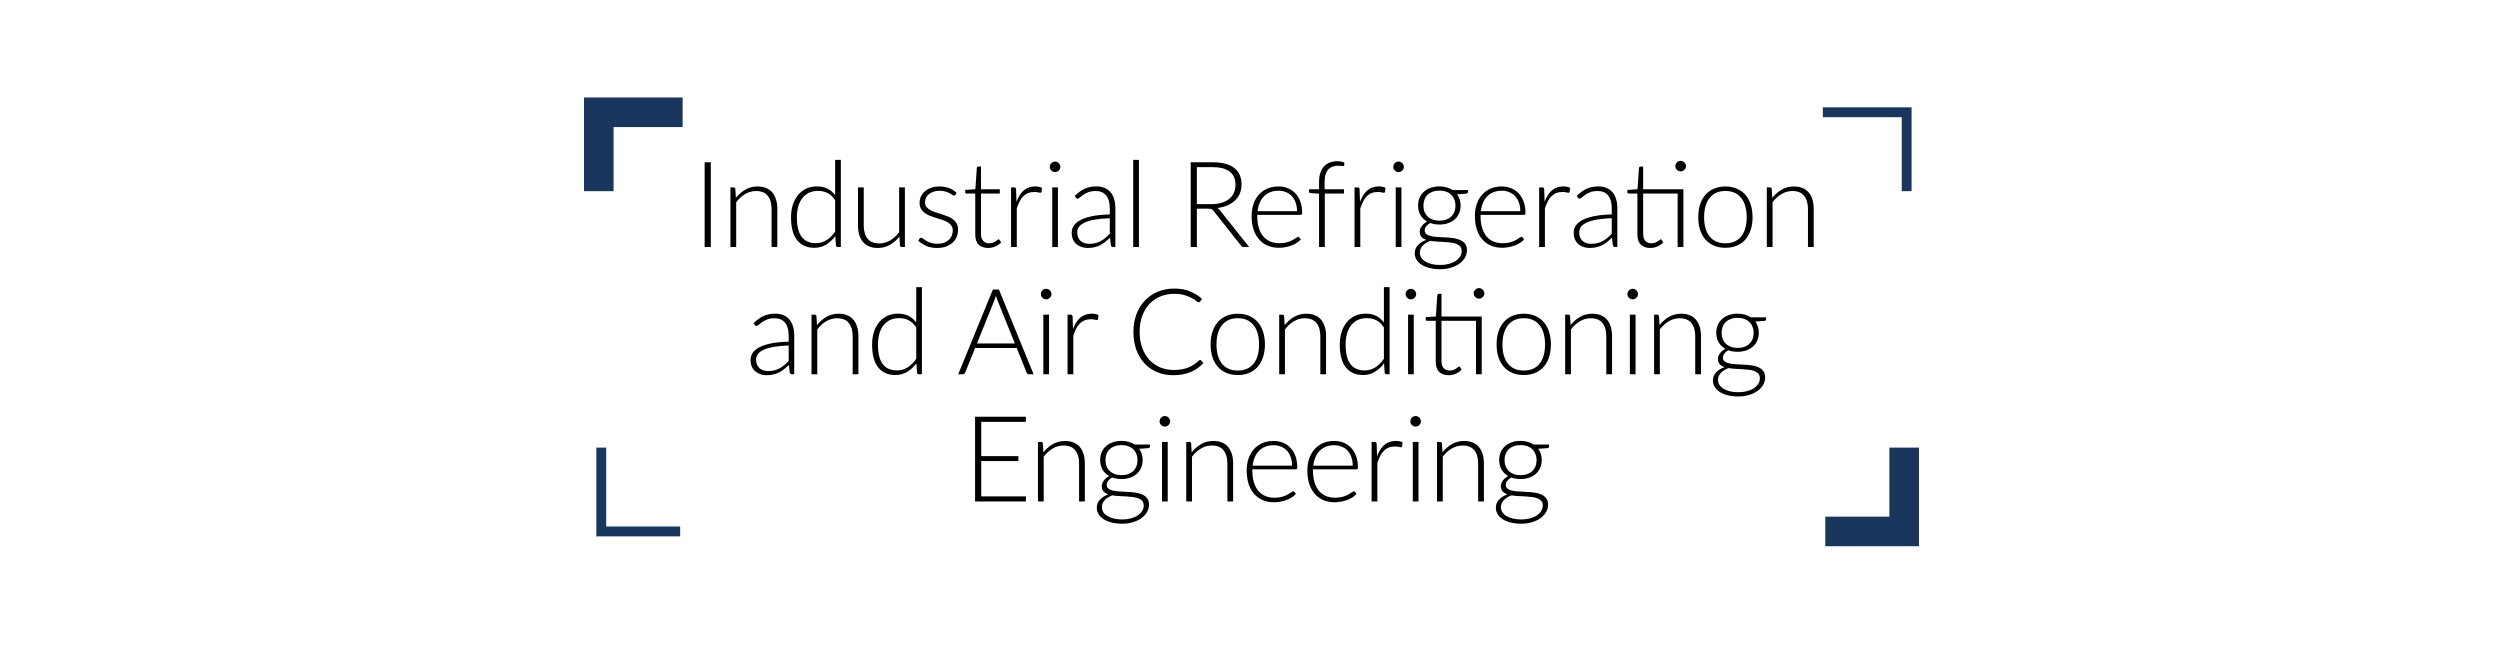 <svg width="334" height="87" viewBox="0 0 334 87" fill="none" xmlns="http://www.w3.org/2000/svg">
<rect width="334" height="87" fill="white"/>
<path d="M94.964 33H94.14V21.68H94.964V33ZM98.315 26.432C98.683 25.973 99.107 25.605 99.587 25.328C100.072 25.051 100.611 24.912 101.203 24.912C101.64 24.912 102.024 24.981 102.355 25.12C102.691 25.259 102.968 25.459 103.187 25.72C103.406 25.981 103.571 26.296 103.683 26.664C103.795 27.032 103.851 27.448 103.851 27.912V33H103.083V27.912C103.083 27.165 102.912 26.581 102.571 26.16C102.23 25.733 101.71 25.52 101.011 25.52C100.494 25.52 100.008 25.653 99.555 25.92C99.107 26.181 98.707 26.547 98.355 27.016V33H97.587V25.04H98.011C98.144 25.04 98.222 25.107 98.243 25.24L98.315 26.432ZM111.576 26.752C111.272 26.293 110.933 25.971 110.56 25.784C110.192 25.597 109.771 25.504 109.296 25.504C108.827 25.504 108.416 25.589 108.064 25.76C107.712 25.931 107.416 26.173 107.176 26.488C106.941 26.797 106.763 27.171 106.64 27.608C106.523 28.04 106.464 28.517 106.464 29.04C106.464 30.224 106.68 31.096 107.112 31.656C107.549 32.211 108.179 32.488 109 32.488C109.523 32.488 110 32.352 110.432 32.08C110.864 31.808 111.245 31.427 111.576 30.936V26.752ZM112.336 21.36V33H111.92C111.781 33 111.701 32.931 111.68 32.792L111.6 31.536C111.248 32.016 110.837 32.397 110.368 32.68C109.899 32.963 109.371 33.104 108.784 33.104C107.803 33.104 107.04 32.765 106.496 32.088C105.952 31.411 105.68 30.395 105.68 29.04C105.68 28.459 105.755 27.917 105.904 27.416C106.059 26.909 106.283 26.472 106.576 26.104C106.869 25.731 107.229 25.437 107.656 25.224C108.088 25.011 108.584 24.904 109.144 24.904C109.683 24.904 110.149 25.003 110.544 25.2C110.939 25.397 111.283 25.691 111.576 26.08V21.36H112.336ZM120.892 25.04V33H120.468C120.335 33 120.258 32.931 120.236 32.792L120.164 31.608C119.796 32.067 119.37 32.435 118.884 32.712C118.404 32.989 117.868 33.128 117.276 33.128C116.834 33.128 116.447 33.059 116.116 32.92C115.786 32.781 115.511 32.581 115.292 32.32C115.074 32.059 114.908 31.744 114.796 31.376C114.684 31.008 114.628 30.592 114.628 30.128V25.04H115.396V30.128C115.396 30.875 115.567 31.461 115.908 31.888C116.25 32.309 116.77 32.52 117.468 32.52C117.986 32.52 118.468 32.389 118.916 32.128C119.37 31.861 119.772 31.493 120.124 31.024V25.04H120.892ZM127.649 26.024C127.607 26.099 127.545 26.136 127.465 26.136C127.407 26.136 127.332 26.104 127.241 26.04C127.151 25.971 127.028 25.896 126.873 25.816C126.724 25.731 126.537 25.656 126.313 25.592C126.089 25.523 125.817 25.488 125.497 25.488C125.209 25.488 124.945 25.531 124.705 25.616C124.471 25.696 124.268 25.805 124.097 25.944C123.932 26.083 123.804 26.245 123.713 26.432C123.623 26.613 123.577 26.805 123.577 27.008C123.577 27.259 123.641 27.467 123.769 27.632C123.897 27.797 124.063 27.939 124.265 28.056C124.473 28.173 124.711 28.275 124.977 28.36C125.244 28.445 125.513 28.531 125.785 28.616C126.063 28.701 126.335 28.797 126.601 28.904C126.868 29.005 127.103 29.133 127.305 29.288C127.513 29.443 127.681 29.632 127.809 29.856C127.937 30.08 128.001 30.352 128.001 30.672C128.001 31.019 127.94 31.341 127.817 31.64C127.695 31.939 127.513 32.197 127.273 32.416C127.039 32.635 126.748 32.808 126.401 32.936C126.055 33.064 125.657 33.128 125.209 33.128C124.649 33.128 124.167 33.04 123.761 32.864C123.356 32.683 122.993 32.448 122.673 32.16L122.849 31.888C122.876 31.845 122.905 31.813 122.937 31.792C122.975 31.771 123.023 31.76 123.081 31.76C123.151 31.76 123.233 31.803 123.329 31.888C123.431 31.973 123.564 32.067 123.729 32.168C123.895 32.264 124.097 32.355 124.337 32.44C124.583 32.525 124.884 32.568 125.241 32.568C125.577 32.568 125.873 32.523 126.129 32.432C126.385 32.336 126.599 32.208 126.769 32.048C126.94 31.888 127.068 31.701 127.153 31.488C127.244 31.269 127.289 31.04 127.289 30.8C127.289 30.533 127.225 30.312 127.097 30.136C126.969 29.96 126.801 29.811 126.593 29.688C126.385 29.565 126.148 29.461 125.881 29.376C125.62 29.291 125.351 29.205 125.073 29.12C124.796 29.035 124.524 28.941 124.257 28.84C123.996 28.739 123.761 28.611 123.553 28.456C123.345 28.301 123.177 28.115 123.049 27.896C122.921 27.672 122.857 27.395 122.857 27.064C122.857 26.781 122.919 26.509 123.041 26.248C123.164 25.987 123.337 25.757 123.561 25.56C123.791 25.363 124.068 25.205 124.393 25.088C124.719 24.971 125.084 24.912 125.489 24.912C125.975 24.912 126.404 24.981 126.777 25.12C127.156 25.259 127.5 25.472 127.809 25.76L127.649 26.024ZM132.006 33.128C131.467 33.128 131.046 32.979 130.742 32.68C130.443 32.381 130.294 31.92 130.294 31.296V25.856H129.15C129.091 25.856 129.043 25.84 129.006 25.808C128.969 25.776 128.95 25.731 128.95 25.672V25.376L130.31 25.28L130.502 22.432C130.513 22.384 130.534 22.341 130.566 22.304C130.598 22.267 130.643 22.248 130.702 22.248H131.062V25.288H133.574V25.856H131.062V31.256C131.062 31.475 131.089 31.664 131.142 31.824C131.201 31.979 131.278 32.107 131.374 32.208C131.475 32.309 131.593 32.384 131.726 32.432C131.859 32.48 132.003 32.504 132.158 32.504C132.35 32.504 132.515 32.477 132.654 32.424C132.793 32.365 132.913 32.304 133.014 32.24C133.115 32.171 133.198 32.109 133.262 32.056C133.326 31.997 133.377 31.968 133.414 31.968C133.457 31.968 133.499 31.995 133.542 32.048L133.75 32.384C133.547 32.608 133.289 32.789 132.974 32.928C132.665 33.061 132.342 33.128 132.006 33.128ZM135.803 26.96C135.925 26.635 136.064 26.347 136.219 26.096C136.379 25.84 136.56 25.624 136.763 25.448C136.971 25.272 137.2 25.139 137.451 25.048C137.707 24.952 137.989 24.904 138.299 24.904C138.464 24.904 138.627 24.92 138.787 24.952C138.947 24.979 139.088 25.029 139.211 25.104L139.147 25.632C139.12 25.717 139.069 25.76 138.995 25.76C138.931 25.76 138.832 25.741 138.699 25.704C138.571 25.667 138.4 25.648 138.187 25.648C137.877 25.648 137.603 25.696 137.363 25.792C137.128 25.883 136.915 26.021 136.723 26.208C136.536 26.395 136.371 26.627 136.227 26.904C136.088 27.176 135.96 27.491 135.843 27.848V33H135.075V25.04H135.483C135.573 25.04 135.637 25.059 135.675 25.096C135.712 25.133 135.736 25.197 135.747 25.288L135.803 26.96ZM141.339 25.04V33H140.579V25.04H141.339ZM141.667 22.296C141.667 22.392 141.645 22.483 141.603 22.568C141.565 22.648 141.515 22.72 141.451 22.784C141.387 22.848 141.312 22.899 141.227 22.936C141.141 22.973 141.051 22.992 140.955 22.992C140.859 22.992 140.768 22.973 140.683 22.936C140.597 22.899 140.523 22.848 140.459 22.784C140.395 22.72 140.344 22.648 140.307 22.568C140.269 22.483 140.251 22.392 140.251 22.296C140.251 22.2 140.269 22.109 140.307 22.024C140.344 21.933 140.395 21.856 140.459 21.792C140.523 21.728 140.597 21.677 140.683 21.64C140.768 21.603 140.859 21.584 140.955 21.584C141.051 21.584 141.141 21.603 141.227 21.64C141.312 21.677 141.387 21.728 141.451 21.792C141.515 21.856 141.565 21.933 141.603 22.024C141.645 22.109 141.667 22.2 141.667 22.296ZM148.269 29.152C147.512 29.179 146.859 29.24 146.309 29.336C145.765 29.427 145.315 29.552 144.957 29.712C144.605 29.872 144.344 30.064 144.173 30.288C144.003 30.507 143.917 30.757 143.917 31.04C143.917 31.307 143.96 31.539 144.045 31.736C144.136 31.928 144.253 32.088 144.397 32.216C144.547 32.339 144.717 32.429 144.909 32.488C145.101 32.547 145.301 32.576 145.509 32.576C145.819 32.576 146.101 32.544 146.357 32.48C146.619 32.411 146.859 32.317 147.077 32.2C147.301 32.077 147.509 31.933 147.701 31.768C147.893 31.603 148.083 31.424 148.269 31.232V29.152ZM143.589 26.168C144.005 25.752 144.443 25.437 144.901 25.224C145.36 25.011 145.88 24.904 146.461 24.904C146.888 24.904 147.261 24.973 147.581 25.112C147.901 25.245 148.165 25.44 148.373 25.696C148.587 25.947 148.747 26.253 148.853 26.616C148.96 26.973 149.013 27.373 149.013 27.816V33H148.709C148.549 33 148.451 32.925 148.413 32.776L148.301 31.752C148.083 31.965 147.864 32.157 147.645 32.328C147.432 32.499 147.208 32.643 146.973 32.76C146.739 32.877 146.485 32.968 146.213 33.032C145.941 33.096 145.643 33.128 145.317 33.128C145.045 33.128 144.781 33.088 144.525 33.008C144.269 32.928 144.04 32.805 143.837 32.64C143.64 32.475 143.48 32.264 143.357 32.008C143.24 31.747 143.181 31.435 143.181 31.072C143.181 30.736 143.277 30.424 143.469 30.136C143.661 29.848 143.963 29.597 144.373 29.384C144.784 29.171 145.309 29 145.949 28.872C146.595 28.744 147.368 28.669 148.269 28.648V27.816C148.269 27.08 148.109 26.515 147.789 26.12C147.475 25.72 147.005 25.52 146.381 25.52C145.997 25.52 145.669 25.573 145.397 25.68C145.131 25.787 144.904 25.904 144.717 26.032C144.531 26.16 144.379 26.277 144.261 26.384C144.144 26.491 144.045 26.544 143.965 26.544C143.907 26.544 143.859 26.531 143.821 26.504C143.784 26.477 143.752 26.443 143.725 26.4L143.589 26.168ZM152.163 21.36V33H151.395V21.36H152.163ZM161.862 27.272C162.364 27.272 162.812 27.213 163.206 27.096C163.606 26.973 163.942 26.8 164.214 26.576C164.492 26.352 164.702 26.083 164.846 25.768C164.99 25.453 165.062 25.099 165.062 24.704C165.062 23.899 164.798 23.301 164.27 22.912C163.748 22.523 162.982 22.328 161.974 22.328H159.902V27.272H161.862ZM166.886 33H166.182C166.092 33 166.014 32.987 165.95 32.96C165.892 32.928 165.836 32.872 165.782 32.792L162.15 28.2C162.108 28.141 162.062 28.091 162.014 28.048C161.972 28.005 161.921 27.973 161.862 27.952C161.809 27.925 161.742 27.907 161.662 27.896C161.588 27.885 161.494 27.88 161.382 27.88H159.902V33H159.078V21.68H161.974C163.276 21.68 164.249 21.933 164.894 22.44C165.545 22.941 165.87 23.68 165.87 24.656C165.87 25.088 165.796 25.483 165.646 25.84C165.497 26.197 165.281 26.512 164.998 26.784C164.721 27.051 164.382 27.269 163.982 27.44C163.588 27.611 163.142 27.725 162.646 27.784C162.774 27.864 162.889 27.971 162.99 28.104L166.886 33ZM173.281 28.216C173.281 27.789 173.22 27.408 173.097 27.072C172.98 26.731 172.812 26.443 172.593 26.208C172.374 25.973 172.113 25.795 171.809 25.672C171.51 25.544 171.18 25.48 170.817 25.48C170.406 25.48 170.038 25.544 169.713 25.672C169.388 25.8 169.105 25.984 168.865 26.224C168.63 26.464 168.441 26.752 168.297 27.088C168.153 27.424 168.057 27.8 168.009 28.216H173.281ZM167.969 28.704V28.856C167.969 29.453 168.038 29.979 168.177 30.432C168.316 30.885 168.513 31.267 168.769 31.576C169.025 31.88 169.334 32.109 169.697 32.264C170.06 32.419 170.465 32.496 170.913 32.496C171.313 32.496 171.66 32.453 171.953 32.368C172.246 32.277 172.492 32.179 172.689 32.072C172.892 31.96 173.052 31.861 173.169 31.776C173.286 31.685 173.372 31.64 173.425 31.64C173.494 31.64 173.548 31.667 173.585 31.72L173.793 31.976C173.665 32.136 173.494 32.285 173.281 32.424C173.073 32.563 172.838 32.683 172.577 32.784C172.321 32.88 172.044 32.957 171.745 33.016C171.452 33.075 171.156 33.104 170.857 33.104C170.313 33.104 169.817 33.011 169.369 32.824C168.921 32.632 168.537 32.355 168.217 31.992C167.897 31.629 167.649 31.187 167.473 30.664C167.302 30.136 167.217 29.533 167.217 28.856C167.217 28.285 167.297 27.76 167.457 27.28C167.622 26.795 167.857 26.379 168.161 26.032C168.47 25.68 168.846 25.405 169.289 25.208C169.737 25.011 170.244 24.912 170.809 24.912C171.257 24.912 171.673 24.989 172.057 25.144C172.441 25.299 172.774 25.525 173.057 25.824C173.34 26.117 173.561 26.48 173.721 26.912C173.886 27.344 173.969 27.84 173.969 28.4C173.969 28.517 173.953 28.597 173.921 28.64C173.889 28.683 173.836 28.704 173.761 28.704H167.969ZM176.226 33V25.872L175.106 25.8C174.957 25.784 174.882 25.717 174.882 25.6V25.288H176.226V24.28C176.226 23.827 176.285 23.429 176.402 23.088C176.519 22.741 176.685 22.453 176.898 22.224C177.111 21.995 177.367 21.824 177.666 21.712C177.965 21.595 178.295 21.536 178.658 21.536C178.823 21.536 178.989 21.552 179.154 21.584C179.325 21.611 179.477 21.651 179.61 21.704L179.586 22.072C179.575 22.12 179.551 22.152 179.514 22.168C179.482 22.179 179.434 22.184 179.37 22.184C179.306 22.179 179.223 22.171 179.122 22.16C179.021 22.144 178.903 22.136 178.77 22.136C178.509 22.136 178.266 22.176 178.042 22.256C177.823 22.331 177.634 22.453 177.474 22.624C177.314 22.795 177.189 23.019 177.098 23.296C177.013 23.568 176.97 23.904 176.97 24.304V25.288H179.554V25.856H176.994V33H176.226ZM181.695 26.96C181.818 26.635 181.956 26.347 182.111 26.096C182.271 25.84 182.452 25.624 182.655 25.448C182.863 25.272 183.092 25.139 183.343 25.048C183.599 24.952 183.882 24.904 184.191 24.904C184.356 24.904 184.519 24.92 184.679 24.952C184.839 24.979 184.98 25.029 185.103 25.104L185.039 25.632C185.012 25.717 184.962 25.76 184.887 25.76C184.823 25.76 184.724 25.741 184.591 25.704C184.463 25.667 184.292 25.648 184.079 25.648C183.77 25.648 183.495 25.696 183.255 25.792C183.02 25.883 182.807 26.021 182.615 26.208C182.428 26.395 182.263 26.627 182.119 26.904C181.98 27.176 181.852 27.491 181.735 27.848V33H180.967V25.04H181.375C181.466 25.04 181.53 25.059 181.567 25.096C181.604 25.133 181.628 25.197 181.639 25.288L181.695 26.96ZM187.231 25.04V33H186.471V25.04H187.231ZM187.559 22.296C187.559 22.392 187.538 22.483 187.495 22.568C187.458 22.648 187.407 22.72 187.343 22.784C187.279 22.848 187.205 22.899 187.119 22.936C187.034 22.973 186.943 22.992 186.847 22.992C186.751 22.992 186.661 22.973 186.575 22.936C186.49 22.899 186.415 22.848 186.351 22.784C186.287 22.72 186.237 22.648 186.199 22.568C186.162 22.483 186.143 22.392 186.143 22.296C186.143 22.2 186.162 22.109 186.199 22.024C186.237 21.933 186.287 21.856 186.351 21.792C186.415 21.728 186.49 21.677 186.575 21.64C186.661 21.603 186.751 21.584 186.847 21.584C186.943 21.584 187.034 21.603 187.119 21.64C187.205 21.677 187.279 21.728 187.343 21.792C187.407 21.856 187.458 21.933 187.495 22.024C187.538 22.109 187.559 22.2 187.559 22.296ZM192.306 29.48C192.647 29.48 192.951 29.432 193.218 29.336C193.484 29.235 193.708 29.096 193.89 28.92C194.071 28.744 194.21 28.533 194.306 28.288C194.402 28.043 194.45 27.771 194.45 27.472C194.45 27.173 194.399 26.901 194.298 26.656C194.202 26.405 194.06 26.192 193.874 26.016C193.692 25.84 193.468 25.704 193.202 25.608C192.94 25.512 192.642 25.464 192.306 25.464C191.97 25.464 191.668 25.512 191.402 25.608C191.14 25.704 190.916 25.84 190.73 26.016C190.548 26.192 190.41 26.405 190.314 26.656C190.218 26.901 190.17 27.173 190.17 27.472C190.17 27.771 190.218 28.043 190.314 28.288C190.41 28.533 190.548 28.744 190.73 28.92C190.916 29.096 191.14 29.235 191.402 29.336C191.668 29.432 191.97 29.48 192.306 29.48ZM195.282 33.536C195.282 33.285 195.215 33.085 195.082 32.936C194.954 32.781 194.78 32.661 194.562 32.576C194.343 32.491 194.09 32.432 193.802 32.4C193.519 32.363 193.22 32.336 192.906 32.32C192.596 32.304 192.284 32.288 191.97 32.272C191.655 32.256 191.359 32.224 191.082 32.176C190.879 32.256 190.692 32.349 190.522 32.456C190.351 32.557 190.204 32.675 190.082 32.808C189.959 32.941 189.863 33.085 189.794 33.24C189.724 33.4 189.69 33.571 189.69 33.752C189.69 33.987 189.748 34.203 189.866 34.4C189.988 34.603 190.164 34.776 190.394 34.92C190.628 35.069 190.914 35.187 191.25 35.272C191.586 35.357 191.972 35.4 192.41 35.4C192.815 35.4 193.191 35.355 193.538 35.264C193.89 35.173 194.194 35.045 194.45 34.88C194.711 34.715 194.914 34.517 195.058 34.288C195.207 34.059 195.282 33.808 195.282 33.536ZM196.114 25.392V25.656C196.114 25.773 196.039 25.845 195.89 25.872L194.674 25.96C194.823 26.163 194.938 26.389 195.018 26.64C195.098 26.891 195.138 27.163 195.138 27.456C195.138 27.84 195.068 28.189 194.93 28.504C194.796 28.813 194.604 29.08 194.354 29.304C194.108 29.523 193.81 29.693 193.458 29.816C193.111 29.939 192.727 30 192.306 30C191.852 30 191.439 29.931 191.066 29.792C190.842 29.92 190.663 30.072 190.53 30.248C190.402 30.419 190.338 30.589 190.338 30.76C190.338 30.989 190.418 31.165 190.578 31.288C190.743 31.411 190.956 31.501 191.218 31.56C191.484 31.613 191.786 31.648 192.122 31.664C192.463 31.68 192.81 31.699 193.162 31.72C193.514 31.736 193.858 31.768 194.194 31.816C194.535 31.864 194.836 31.949 195.098 32.072C195.364 32.189 195.578 32.357 195.738 32.576C195.903 32.789 195.986 33.075 195.986 33.432C195.986 33.763 195.903 34.08 195.738 34.384C195.572 34.688 195.332 34.957 195.018 35.192C194.708 35.427 194.332 35.613 193.89 35.752C193.447 35.896 192.951 35.968 192.402 35.968C191.842 35.968 191.351 35.909 190.93 35.792C190.508 35.68 190.154 35.525 189.866 35.328C189.583 35.136 189.37 34.912 189.226 34.656C189.082 34.4 189.01 34.128 189.01 33.84C189.01 33.419 189.148 33.059 189.426 32.76C189.703 32.456 190.082 32.219 190.562 32.048C190.295 31.957 190.079 31.827 189.914 31.656C189.754 31.48 189.674 31.243 189.674 30.944C189.674 30.832 189.695 30.715 189.738 30.592C189.78 30.469 189.844 30.349 189.93 30.232C190.015 30.109 190.119 29.995 190.242 29.888C190.364 29.781 190.503 29.685 190.658 29.6C190.279 29.381 189.983 29.091 189.77 28.728C189.562 28.365 189.458 27.941 189.458 27.456C189.458 27.072 189.524 26.725 189.658 26.416C189.796 26.101 189.991 25.832 190.242 25.608C190.492 25.384 190.791 25.211 191.138 25.088C191.49 24.965 191.879 24.904 192.306 24.904C192.658 24.904 192.98 24.947 193.274 25.032C193.572 25.117 193.839 25.237 194.074 25.392H196.114ZM203.112 28.216C203.112 27.789 203.051 27.408 202.928 27.072C202.811 26.731 202.643 26.443 202.424 26.208C202.206 25.973 201.944 25.795 201.64 25.672C201.342 25.544 201.011 25.48 200.648 25.48C200.238 25.48 199.87 25.544 199.544 25.672C199.219 25.8 198.936 25.984 198.696 26.224C198.462 26.464 198.272 26.752 198.128 27.088C197.984 27.424 197.888 27.8 197.84 28.216H203.112ZM197.8 28.704V28.856C197.8 29.453 197.87 29.979 198.008 30.432C198.147 30.885 198.344 31.267 198.6 31.576C198.856 31.88 199.166 32.109 199.528 32.264C199.891 32.419 200.296 32.496 200.744 32.496C201.144 32.496 201.491 32.453 201.784 32.368C202.078 32.277 202.323 32.179 202.52 32.072C202.723 31.96 202.883 31.861 203 31.776C203.118 31.685 203.203 31.64 203.256 31.64C203.326 31.64 203.379 31.667 203.416 31.72L203.624 31.976C203.496 32.136 203.326 32.285 203.112 32.424C202.904 32.563 202.67 32.683 202.408 32.784C202.152 32.88 201.875 32.957 201.576 33.016C201.283 33.075 200.987 33.104 200.688 33.104C200.144 33.104 199.648 33.011 199.2 32.824C198.752 32.632 198.368 32.355 198.048 31.992C197.728 31.629 197.48 31.187 197.304 30.664C197.134 30.136 197.048 29.533 197.048 28.856C197.048 28.285 197.128 27.76 197.288 27.28C197.454 26.795 197.688 26.379 197.992 26.032C198.302 25.68 198.678 25.405 199.12 25.208C199.568 25.011 200.075 24.912 200.64 24.912C201.088 24.912 201.504 24.989 201.888 25.144C202.272 25.299 202.606 25.525 202.888 25.824C203.171 26.117 203.392 26.48 203.552 26.912C203.718 27.344 203.8 27.84 203.8 28.4C203.8 28.517 203.784 28.597 203.752 28.64C203.72 28.683 203.667 28.704 203.592 28.704H197.8ZM206.36 26.96C206.483 26.635 206.621 26.347 206.776 26.096C206.936 25.84 207.117 25.624 207.32 25.448C207.528 25.272 207.757 25.139 208.008 25.048C208.264 24.952 208.547 24.904 208.856 24.904C209.021 24.904 209.184 24.92 209.344 24.952C209.504 24.979 209.645 25.029 209.768 25.104L209.704 25.632C209.677 25.717 209.627 25.76 209.552 25.76C209.488 25.76 209.389 25.741 209.256 25.704C209.128 25.667 208.957 25.648 208.744 25.648C208.435 25.648 208.16 25.696 207.92 25.792C207.685 25.883 207.472 26.021 207.28 26.208C207.093 26.395 206.928 26.627 206.784 26.904C206.645 27.176 206.517 27.491 206.4 27.848V33H205.632V25.04H206.04C206.131 25.04 206.195 25.059 206.232 25.096C206.269 25.133 206.293 25.197 206.304 25.288L206.36 26.96ZM215.332 29.152C214.575 29.179 213.922 29.24 213.372 29.336C212.828 29.427 212.378 29.552 212.02 29.712C211.668 29.872 211.407 30.064 211.236 30.288C211.066 30.507 210.98 30.757 210.98 31.04C210.98 31.307 211.023 31.539 211.108 31.736C211.199 31.928 211.316 32.088 211.46 32.216C211.61 32.339 211.78 32.429 211.972 32.488C212.164 32.547 212.364 32.576 212.572 32.576C212.882 32.576 213.164 32.544 213.42 32.48C213.682 32.411 213.922 32.317 214.14 32.2C214.364 32.077 214.572 31.933 214.764 31.768C214.956 31.603 215.146 31.424 215.332 31.232V29.152ZM210.652 26.168C211.068 25.752 211.506 25.437 211.964 25.224C212.423 25.011 212.943 24.904 213.524 24.904C213.951 24.904 214.324 24.973 214.644 25.112C214.964 25.245 215.228 25.44 215.436 25.696C215.65 25.947 215.81 26.253 215.916 26.616C216.023 26.973 216.076 27.373 216.076 27.816V33H215.772C215.612 33 215.514 32.925 215.476 32.776L215.364 31.752C215.146 31.965 214.927 32.157 214.708 32.328C214.495 32.499 214.271 32.643 214.036 32.76C213.802 32.877 213.548 32.968 213.276 33.032C213.004 33.096 212.706 33.128 212.38 33.128C212.108 33.128 211.844 33.088 211.588 33.008C211.332 32.928 211.103 32.805 210.9 32.64C210.703 32.475 210.543 32.264 210.42 32.008C210.303 31.747 210.244 31.435 210.244 31.072C210.244 30.736 210.34 30.424 210.532 30.136C210.724 29.848 211.026 29.597 211.436 29.384C211.847 29.171 212.372 29 213.012 28.872C213.658 28.744 214.431 28.669 215.332 28.648V27.816C215.332 27.08 215.172 26.515 214.852 26.12C214.538 25.72 214.068 25.52 213.444 25.52C213.06 25.52 212.732 25.573 212.46 25.68C212.194 25.787 211.967 25.904 211.78 26.032C211.594 26.16 211.442 26.277 211.324 26.384C211.207 26.491 211.108 26.544 211.028 26.544C210.97 26.544 210.922 26.531 210.884 26.504C210.847 26.477 210.815 26.443 210.788 26.4L210.652 26.168ZM224.901 33H224.133V25.856H219.525V31.256C219.525 31.475 219.551 31.664 219.605 31.824C219.663 31.979 219.741 32.107 219.837 32.208C219.938 32.309 220.055 32.384 220.189 32.432C220.322 32.48 220.466 32.504 220.621 32.504C220.813 32.504 220.978 32.477 221.117 32.424C221.255 32.365 221.375 32.304 221.477 32.24C221.578 32.171 221.661 32.109 221.725 32.056C221.789 31.997 221.839 31.968 221.877 31.968C221.919 31.968 221.962 31.995 222.005 32.048L222.213 32.384C222.01 32.608 221.751 32.789 221.437 32.928C221.127 33.061 220.805 33.128 220.469 33.128C219.93 33.128 219.509 32.979 219.205 32.68C218.906 32.381 218.757 31.92 218.757 31.296V25.856H217.613C217.554 25.856 217.506 25.84 217.469 25.808C217.431 25.776 217.413 25.731 217.413 25.672V25.376L218.773 25.28L218.965 22.432C218.975 22.384 218.997 22.341 219.029 22.304C219.061 22.267 219.106 22.248 219.165 22.248H219.525V25.288H224.901V33ZM225.253 22.2C225.253 22.296 225.231 22.387 225.189 22.472C225.151 22.552 225.098 22.624 225.029 22.688C224.965 22.752 224.89 22.803 224.805 22.84C224.719 22.877 224.629 22.896 224.533 22.896C224.437 22.896 224.346 22.877 224.261 22.84C224.175 22.803 224.101 22.752 224.037 22.688C223.973 22.624 223.922 22.552 223.885 22.472C223.847 22.387 223.829 22.296 223.829 22.2C223.829 22.104 223.847 22.013 223.885 21.928C223.922 21.837 223.973 21.76 224.037 21.696C224.101 21.632 224.175 21.581 224.261 21.544C224.346 21.507 224.437 21.488 224.533 21.488C224.629 21.488 224.719 21.507 224.805 21.544C224.89 21.581 224.965 21.632 225.029 21.696C225.098 21.76 225.151 21.837 225.189 21.928C225.231 22.013 225.253 22.104 225.253 22.2ZM230.517 24.912C231.088 24.912 231.597 25.011 232.045 25.208C232.498 25.4 232.88 25.675 233.189 26.032C233.498 26.389 233.733 26.821 233.893 27.328C234.058 27.829 234.141 28.392 234.141 29.016C234.141 29.64 234.058 30.203 233.893 30.704C233.733 31.205 233.498 31.635 233.189 31.992C232.88 32.349 232.498 32.624 232.045 32.816C231.597 33.008 231.088 33.104 230.517 33.104C229.946 33.104 229.434 33.008 228.981 32.816C228.533 32.624 228.152 32.349 227.837 31.992C227.528 31.635 227.29 31.205 227.125 30.704C226.965 30.203 226.885 29.64 226.885 29.016C226.885 28.392 226.965 27.829 227.125 27.328C227.29 26.821 227.528 26.389 227.837 26.032C228.152 25.675 228.533 25.4 228.981 25.208C229.434 25.011 229.946 24.912 230.517 24.912ZM230.517 32.504C230.992 32.504 231.405 32.424 231.757 32.264C232.114 32.099 232.41 31.864 232.645 31.56C232.885 31.256 233.064 30.891 233.181 30.464C233.298 30.032 233.357 29.549 233.357 29.016C233.357 28.488 233.298 28.008 233.181 27.576C233.064 27.144 232.885 26.776 232.645 26.472C232.41 26.163 232.114 25.925 231.757 25.76C231.405 25.595 230.992 25.512 230.517 25.512C230.042 25.512 229.626 25.595 229.269 25.76C228.917 25.925 228.621 26.163 228.381 26.472C228.146 26.776 227.968 27.144 227.845 27.576C227.728 28.008 227.669 28.488 227.669 29.016C227.669 29.549 227.728 30.032 227.845 30.464C227.968 30.891 228.146 31.256 228.381 31.56C228.621 31.864 228.917 32.099 229.269 32.264C229.626 32.424 230.042 32.504 230.517 32.504ZM236.775 26.432C237.143 25.973 237.567 25.605 238.047 25.328C238.532 25.051 239.071 24.912 239.663 24.912C240.1 24.912 240.484 24.981 240.815 25.12C241.151 25.259 241.428 25.459 241.647 25.72C241.866 25.981 242.031 26.296 242.143 26.664C242.255 27.032 242.311 27.448 242.311 27.912V33H241.543V27.912C241.543 27.165 241.372 26.581 241.031 26.16C240.69 25.733 240.17 25.52 239.471 25.52C238.954 25.52 238.468 25.653 238.015 25.92C237.567 26.181 237.167 26.547 236.815 27.016V33H236.047V25.04H236.471C236.604 25.04 236.682 25.107 236.703 25.24L236.775 26.432ZM105.366 46.152C104.608 46.179 103.955 46.24 103.406 46.336C102.862 46.427 102.411 46.552 102.054 46.712C101.702 46.872 101.44 47.064 101.27 47.288C101.099 47.507 101.014 47.757 101.014 48.04C101.014 48.307 101.056 48.539 101.142 48.736C101.232 48.928 101.35 49.088 101.494 49.216C101.643 49.339 101.814 49.429 102.006 49.488C102.198 49.547 102.398 49.576 102.606 49.576C102.915 49.576 103.198 49.544 103.454 49.48C103.715 49.411 103.955 49.317 104.174 49.2C104.398 49.077 104.606 48.933 104.798 48.768C104.99 48.603 105.179 48.424 105.366 48.232V46.152ZM100.686 43.168C101.102 42.752 101.539 42.437 101.998 42.224C102.456 42.011 102.976 41.904 103.558 41.904C103.984 41.904 104.358 41.973 104.678 42.112C104.998 42.245 105.262 42.44 105.47 42.696C105.683 42.947 105.843 43.253 105.95 43.616C106.056 43.973 106.11 44.373 106.11 44.816V50H105.806C105.646 50 105.547 49.925 105.51 49.776L105.398 48.752C105.179 48.965 104.96 49.157 104.742 49.328C104.528 49.499 104.304 49.643 104.07 49.76C103.835 49.877 103.582 49.968 103.31 50.032C103.038 50.096 102.739 50.128 102.414 50.128C102.142 50.128 101.878 50.088 101.622 50.008C101.366 49.928 101.136 49.805 100.934 49.64C100.736 49.475 100.576 49.264 100.454 49.008C100.336 48.747 100.278 48.435 100.278 48.072C100.278 47.736 100.374 47.424 100.566 47.136C100.758 46.848 101.059 46.597 101.47 46.384C101.88 46.171 102.406 46 103.046 45.872C103.691 45.744 104.464 45.669 105.366 45.648V44.816C105.366 44.08 105.206 43.515 104.886 43.12C104.571 42.72 104.102 42.52 103.478 42.52C103.094 42.52 102.766 42.573 102.494 42.68C102.227 42.787 102 42.904 101.814 43.032C101.627 43.16 101.475 43.277 101.358 43.384C101.24 43.491 101.142 43.544 101.062 43.544C101.003 43.544 100.955 43.531 100.918 43.504C100.88 43.477 100.848 43.443 100.822 43.4L100.686 43.168ZM109.148 43.432C109.516 42.973 109.94 42.605 110.42 42.328C110.905 42.051 111.444 41.912 112.036 41.912C112.473 41.912 112.857 41.981 113.188 42.12C113.524 42.259 113.801 42.459 114.02 42.72C114.238 42.981 114.404 43.296 114.516 43.664C114.628 44.032 114.684 44.448 114.684 44.912V50H113.916V44.912C113.916 44.165 113.745 43.581 113.404 43.16C113.062 42.733 112.542 42.52 111.844 42.52C111.326 42.52 110.841 42.653 110.388 42.92C109.94 43.181 109.54 43.547 109.188 44.016V50H108.42V42.04H108.844C108.977 42.04 109.054 42.107 109.076 42.24L109.148 43.432ZM122.408 43.752C122.104 43.293 121.766 42.971 121.392 42.784C121.024 42.597 120.603 42.504 120.128 42.504C119.659 42.504 119.248 42.589 118.896 42.76C118.544 42.931 118.248 43.173 118.008 43.488C117.774 43.797 117.595 44.171 117.472 44.608C117.355 45.04 117.296 45.517 117.296 46.04C117.296 47.224 117.512 48.096 117.944 48.656C118.382 49.211 119.011 49.488 119.832 49.488C120.355 49.488 120.832 49.352 121.264 49.08C121.696 48.808 122.078 48.427 122.408 47.936V43.752ZM123.168 38.36V50H122.752C122.614 50 122.534 49.931 122.512 49.792L122.432 48.536C122.08 49.016 121.67 49.397 121.2 49.68C120.731 49.963 120.203 50.104 119.616 50.104C118.635 50.104 117.872 49.765 117.328 49.088C116.784 48.411 116.512 47.395 116.512 46.04C116.512 45.459 116.587 44.917 116.736 44.416C116.891 43.909 117.115 43.472 117.408 43.104C117.702 42.731 118.062 42.437 118.488 42.224C118.92 42.011 119.416 41.904 119.976 41.904C120.515 41.904 120.982 42.003 121.376 42.2C121.771 42.397 122.115 42.691 122.408 43.08V38.36H123.168ZM135.585 45.888L133.281 40.168C133.201 39.981 133.124 39.757 133.049 39.496C133.017 39.624 132.983 39.747 132.945 39.864C132.908 39.976 132.868 40.08 132.825 40.176L130.521 45.888H135.585ZM138.089 50H137.457C137.383 50 137.321 49.981 137.273 49.944C137.225 49.901 137.188 49.848 137.161 49.784L135.833 46.496H130.273L128.945 49.784C128.924 49.843 128.887 49.893 128.833 49.936C128.78 49.979 128.716 50 128.641 50H128.017L132.649 38.68H133.457L138.089 50ZM140.151 42.04V50H139.391V42.04H140.151ZM140.479 39.296C140.479 39.392 140.458 39.483 140.415 39.568C140.378 39.648 140.327 39.72 140.263 39.784C140.199 39.848 140.125 39.899 140.039 39.936C139.954 39.973 139.863 39.992 139.767 39.992C139.671 39.992 139.581 39.973 139.495 39.936C139.41 39.899 139.335 39.848 139.271 39.784C139.207 39.72 139.157 39.648 139.119 39.568C139.082 39.483 139.063 39.392 139.063 39.296C139.063 39.2 139.082 39.109 139.119 39.024C139.157 38.933 139.207 38.856 139.271 38.792C139.335 38.728 139.41 38.677 139.495 38.64C139.581 38.603 139.671 38.584 139.767 38.584C139.863 38.584 139.954 38.603 140.039 38.64C140.125 38.677 140.199 38.728 140.263 38.792C140.327 38.856 140.378 38.933 140.415 39.024C140.458 39.109 140.479 39.2 140.479 39.296ZM143.354 43.96C143.476 43.635 143.615 43.347 143.77 43.096C143.93 42.84 144.111 42.624 144.314 42.448C144.522 42.272 144.751 42.139 145.002 42.048C145.258 41.952 145.54 41.904 145.85 41.904C146.015 41.904 146.178 41.92 146.338 41.952C146.498 41.979 146.639 42.029 146.762 42.104L146.698 42.632C146.671 42.717 146.62 42.76 146.546 42.76C146.482 42.76 146.383 42.741 146.25 42.704C146.122 42.667 145.951 42.648 145.738 42.648C145.428 42.648 145.154 42.696 144.914 42.792C144.679 42.883 144.466 43.021 144.274 43.208C144.087 43.395 143.922 43.627 143.778 43.904C143.639 44.176 143.511 44.491 143.394 44.848V50H142.626V42.04H143.034C143.124 42.04 143.188 42.059 143.226 42.096C143.263 42.133 143.287 42.197 143.298 42.288L143.354 43.96ZM160.33 48.096C160.383 48.096 160.429 48.115 160.466 48.152L160.786 48.496C160.551 48.747 160.295 48.973 160.018 49.176C159.746 49.373 159.445 49.544 159.114 49.688C158.789 49.827 158.429 49.933 158.034 50.008C157.645 50.088 157.215 50.128 156.746 50.128C155.962 50.128 155.242 49.992 154.586 49.72C153.935 49.443 153.375 49.053 152.906 48.552C152.437 48.045 152.071 47.435 151.81 46.72C151.554 46.005 151.426 45.211 151.426 44.336C151.426 43.477 151.559 42.693 151.826 41.984C152.093 41.275 152.466 40.667 152.946 40.16C153.426 39.648 154.002 39.253 154.674 38.976C155.346 38.693 156.087 38.552 156.898 38.552C157.671 38.552 158.357 38.672 158.954 38.912C159.551 39.152 160.095 39.491 160.586 39.928L160.338 40.288C160.295 40.352 160.229 40.384 160.138 40.384C160.074 40.384 159.97 40.325 159.826 40.208C159.682 40.091 159.482 39.963 159.226 39.824C158.97 39.68 158.65 39.549 158.266 39.432C157.887 39.315 157.431 39.256 156.898 39.256C156.215 39.256 155.589 39.373 155.018 39.608C154.453 39.843 153.965 40.179 153.554 40.616C153.149 41.053 152.831 41.587 152.602 42.216C152.373 42.845 152.258 43.552 152.258 44.336C152.258 45.136 152.373 45.851 152.602 46.48C152.837 47.109 153.157 47.643 153.562 48.08C153.967 48.512 154.445 48.845 154.994 49.08C155.549 49.309 156.146 49.424 156.786 49.424C157.191 49.424 157.551 49.397 157.866 49.344C158.186 49.291 158.479 49.211 158.746 49.104C159.013 48.997 159.261 48.867 159.49 48.712C159.719 48.557 159.946 48.376 160.17 48.168C160.197 48.147 160.223 48.131 160.25 48.12C160.277 48.104 160.303 48.096 160.33 48.096ZM165.37 41.912C165.941 41.912 166.45 42.011 166.898 42.208C167.352 42.4 167.733 42.675 168.042 43.032C168.352 43.389 168.586 43.821 168.746 44.328C168.912 44.829 168.994 45.392 168.994 46.016C168.994 46.64 168.912 47.203 168.746 47.704C168.586 48.205 168.352 48.635 168.042 48.992C167.733 49.349 167.352 49.624 166.898 49.816C166.45 50.008 165.941 50.104 165.37 50.104C164.8 50.104 164.288 50.008 163.834 49.816C163.386 49.624 163.005 49.349 162.69 48.992C162.381 48.635 162.144 48.205 161.978 47.704C161.818 47.203 161.738 46.64 161.738 46.016C161.738 45.392 161.818 44.829 161.978 44.328C162.144 43.821 162.381 43.389 162.69 43.032C163.005 42.675 163.386 42.4 163.834 42.208C164.288 42.011 164.8 41.912 165.37 41.912ZM165.37 49.504C165.845 49.504 166.258 49.424 166.61 49.264C166.968 49.099 167.264 48.864 167.498 48.56C167.738 48.256 167.917 47.891 168.034 47.464C168.152 47.032 168.21 46.549 168.21 46.016C168.21 45.488 168.152 45.008 168.034 44.576C167.917 44.144 167.738 43.776 167.498 43.472C167.264 43.163 166.968 42.925 166.61 42.76C166.258 42.595 165.845 42.512 165.37 42.512C164.896 42.512 164.48 42.595 164.122 42.76C163.77 42.925 163.474 43.163 163.234 43.472C163 43.776 162.821 44.144 162.698 44.576C162.581 45.008 162.522 45.488 162.522 46.016C162.522 46.549 162.581 47.032 162.698 47.464C162.821 47.891 163 48.256 163.234 48.56C163.474 48.864 163.77 49.099 164.122 49.264C164.48 49.424 164.896 49.504 165.37 49.504ZM171.628 43.432C171.996 42.973 172.42 42.605 172.9 42.328C173.385 42.051 173.924 41.912 174.516 41.912C174.953 41.912 175.337 41.981 175.668 42.12C176.004 42.259 176.281 42.459 176.5 42.72C176.719 42.981 176.884 43.296 176.996 43.664C177.108 44.032 177.164 44.448 177.164 44.912V50H176.396V44.912C176.396 44.165 176.225 43.581 175.884 43.16C175.543 42.733 175.023 42.52 174.324 42.52C173.807 42.52 173.321 42.653 172.868 42.92C172.42 43.181 172.02 43.547 171.668 44.016V50H170.9V42.04H171.324C171.457 42.04 171.535 42.107 171.556 42.24L171.628 43.432ZM184.889 43.752C184.585 43.293 184.246 42.971 183.873 42.784C183.505 42.597 183.084 42.504 182.609 42.504C182.14 42.504 181.729 42.589 181.377 42.76C181.025 42.931 180.729 43.173 180.489 43.488C180.254 43.797 180.076 44.171 179.953 44.608C179.836 45.04 179.777 45.517 179.777 46.04C179.777 47.224 179.993 48.096 180.425 48.656C180.862 49.211 181.492 49.488 182.313 49.488C182.836 49.488 183.313 49.352 183.745 49.08C184.177 48.808 184.558 48.427 184.889 47.936V43.752ZM185.649 38.36V50H185.233C185.094 50 185.014 49.931 184.993 49.792L184.913 48.536C184.561 49.016 184.15 49.397 183.681 49.68C183.212 49.963 182.684 50.104 182.097 50.104C181.116 50.104 180.353 49.765 179.809 49.088C179.265 48.411 178.993 47.395 178.993 46.04C178.993 45.459 179.068 44.917 179.217 44.416C179.372 43.909 179.596 43.472 179.889 43.104C180.182 42.731 180.542 42.437 180.969 42.224C181.401 42.011 181.897 41.904 182.457 41.904C182.996 41.904 183.462 42.003 183.857 42.2C184.252 42.397 184.596 42.691 184.889 43.08V38.36H185.649ZM188.878 42.04V50H188.118V42.04H188.878ZM189.206 39.296C189.206 39.392 189.184 39.483 189.142 39.568C189.104 39.648 189.054 39.72 188.99 39.784C188.926 39.848 188.851 39.899 188.766 39.936C188.68 39.973 188.59 39.992 188.494 39.992C188.398 39.992 188.307 39.973 188.222 39.936C188.136 39.899 188.062 39.848 187.998 39.784C187.934 39.72 187.883 39.648 187.846 39.568C187.808 39.483 187.79 39.392 187.79 39.296C187.79 39.2 187.808 39.109 187.846 39.024C187.883 38.933 187.934 38.856 187.998 38.792C188.062 38.728 188.136 38.677 188.222 38.64C188.307 38.603 188.398 38.584 188.494 38.584C188.59 38.584 188.68 38.603 188.766 38.64C188.851 38.677 188.926 38.728 188.99 38.792C189.054 38.856 189.104 38.933 189.142 39.024C189.184 39.109 189.206 39.2 189.206 39.296ZM197.96 50H197.192V42.856H192.584V48.256C192.584 48.475 192.611 48.664 192.664 48.824C192.723 48.979 192.8 49.107 192.896 49.208C192.997 49.309 193.115 49.384 193.248 49.432C193.381 49.48 193.525 49.504 193.68 49.504C193.872 49.504 194.037 49.477 194.176 49.424C194.315 49.365 194.435 49.304 194.536 49.24C194.637 49.171 194.72 49.109 194.784 49.056C194.848 48.997 194.899 48.968 194.936 48.968C194.979 48.968 195.021 48.995 195.064 49.048L195.272 49.384C195.069 49.608 194.811 49.789 194.496 49.928C194.187 50.061 193.864 50.128 193.528 50.128C192.989 50.128 192.568 49.979 192.264 49.68C191.965 49.381 191.816 48.92 191.816 48.296V42.856H190.672C190.613 42.856 190.565 42.84 190.528 42.808C190.491 42.776 190.472 42.731 190.472 42.672V42.376L191.832 42.28L192.024 39.432C192.035 39.384 192.056 39.341 192.088 39.304C192.12 39.267 192.165 39.248 192.224 39.248H192.584V42.288H197.96V50ZM198.312 39.2C198.312 39.296 198.291 39.387 198.248 39.472C198.211 39.552 198.157 39.624 198.088 39.688C198.024 39.752 197.949 39.803 197.864 39.84C197.779 39.877 197.688 39.896 197.592 39.896C197.496 39.896 197.405 39.877 197.32 39.84C197.235 39.803 197.16 39.752 197.096 39.688C197.032 39.624 196.981 39.552 196.944 39.472C196.907 39.387 196.888 39.296 196.888 39.2C196.888 39.104 196.907 39.013 196.944 38.928C196.981 38.837 197.032 38.76 197.096 38.696C197.16 38.632 197.235 38.581 197.32 38.544C197.405 38.507 197.496 38.488 197.592 38.488C197.688 38.488 197.779 38.507 197.864 38.544C197.949 38.581 198.024 38.632 198.088 38.696C198.157 38.76 198.211 38.837 198.248 38.928C198.291 39.013 198.312 39.104 198.312 39.2ZM203.577 41.912C204.147 41.912 204.657 42.011 205.105 42.208C205.558 42.4 205.939 42.675 206.249 43.032C206.558 43.389 206.793 43.821 206.953 44.328C207.118 44.829 207.201 45.392 207.201 46.016C207.201 46.64 207.118 47.203 206.953 47.704C206.793 48.205 206.558 48.635 206.249 48.992C205.939 49.349 205.558 49.624 205.105 49.816C204.657 50.008 204.147 50.104 203.577 50.104C203.006 50.104 202.494 50.008 202.041 49.816C201.593 49.624 201.211 49.349 200.897 48.992C200.587 48.635 200.35 48.205 200.185 47.704C200.025 47.203 199.945 46.64 199.945 46.016C199.945 45.392 200.025 44.829 200.185 44.328C200.35 43.821 200.587 43.389 200.897 43.032C201.211 42.675 201.593 42.4 202.041 42.208C202.494 42.011 203.006 41.912 203.577 41.912ZM203.577 49.504C204.051 49.504 204.465 49.424 204.817 49.264C205.174 49.099 205.47 48.864 205.705 48.56C205.945 48.256 206.123 47.891 206.241 47.464C206.358 47.032 206.417 46.549 206.417 46.016C206.417 45.488 206.358 45.008 206.241 44.576C206.123 44.144 205.945 43.776 205.705 43.472C205.47 43.163 205.174 42.925 204.817 42.76C204.465 42.595 204.051 42.512 203.577 42.512C203.102 42.512 202.686 42.595 202.329 42.76C201.977 42.925 201.681 43.163 201.441 43.472C201.206 43.776 201.027 44.144 200.905 44.576C200.787 45.008 200.729 45.488 200.729 46.016C200.729 46.549 200.787 47.032 200.905 47.464C201.027 47.891 201.206 48.256 201.441 48.56C201.681 48.864 201.977 49.099 202.329 49.264C202.686 49.424 203.102 49.504 203.577 49.504ZM209.834 43.432C210.202 42.973 210.626 42.605 211.106 42.328C211.592 42.051 212.13 41.912 212.722 41.912C213.16 41.912 213.544 41.981 213.874 42.12C214.21 42.259 214.488 42.459 214.706 42.72C214.925 42.981 215.09 43.296 215.202 43.664C215.314 44.032 215.37 44.448 215.37 44.912V50H214.602V44.912C214.602 44.165 214.432 43.581 214.09 43.16C213.749 42.733 213.229 42.52 212.53 42.52C212.013 42.52 211.528 42.653 211.074 42.92C210.626 43.181 210.226 43.547 209.874 44.016V50H209.106V42.04H209.53C209.664 42.04 209.741 42.107 209.762 42.24L209.834 43.432ZM218.511 42.04V50H217.751V42.04H218.511ZM218.839 39.296C218.839 39.392 218.818 39.483 218.775 39.568C218.738 39.648 218.687 39.72 218.623 39.784C218.559 39.848 218.485 39.899 218.399 39.936C218.314 39.973 218.223 39.992 218.127 39.992C218.031 39.992 217.941 39.973 217.855 39.936C217.77 39.899 217.695 39.848 217.631 39.784C217.567 39.72 217.517 39.648 217.479 39.568C217.442 39.483 217.423 39.392 217.423 39.296C217.423 39.2 217.442 39.109 217.479 39.024C217.517 38.933 217.567 38.856 217.631 38.792C217.695 38.728 217.77 38.677 217.855 38.64C217.941 38.603 218.031 38.584 218.127 38.584C218.223 38.584 218.314 38.603 218.399 38.64C218.485 38.677 218.559 38.728 218.623 38.792C218.687 38.856 218.738 38.933 218.775 39.024C218.818 39.109 218.839 39.2 218.839 39.296ZM221.714 43.432C222.082 42.973 222.506 42.605 222.986 42.328C223.471 42.051 224.01 41.912 224.602 41.912C225.039 41.912 225.423 41.981 225.754 42.12C226.09 42.259 226.367 42.459 226.586 42.72C226.804 42.981 226.97 43.296 227.082 43.664C227.194 44.032 227.25 44.448 227.25 44.912V50H226.482V44.912C226.482 44.165 226.311 43.581 225.97 43.16C225.628 42.733 225.108 42.52 224.41 42.52C223.892 42.52 223.407 42.653 222.954 42.92C222.506 43.181 222.106 43.547 221.754 44.016V50H220.986V42.04H221.41C221.543 42.04 221.62 42.107 221.642 42.24L221.714 43.432ZM232.143 46.48C232.484 46.48 232.788 46.432 233.055 46.336C233.321 46.235 233.545 46.096 233.727 45.92C233.908 45.744 234.047 45.533 234.143 45.288C234.239 45.043 234.287 44.771 234.287 44.472C234.287 44.173 234.236 43.901 234.135 43.656C234.039 43.405 233.897 43.192 233.711 43.016C233.529 42.84 233.305 42.704 233.039 42.608C232.777 42.512 232.479 42.464 232.143 42.464C231.807 42.464 231.505 42.512 231.239 42.608C230.977 42.704 230.753 42.84 230.567 43.016C230.385 43.192 230.247 43.405 230.151 43.656C230.055 43.901 230.007 44.173 230.007 44.472C230.007 44.771 230.055 45.043 230.151 45.288C230.247 45.533 230.385 45.744 230.567 45.92C230.753 46.096 230.977 46.235 231.239 46.336C231.505 46.432 231.807 46.48 232.143 46.48ZM235.119 50.536C235.119 50.285 235.052 50.085 234.919 49.936C234.791 49.781 234.617 49.661 234.399 49.576C234.18 49.491 233.927 49.432 233.639 49.4C233.356 49.363 233.057 49.336 232.743 49.32C232.433 49.304 232.121 49.288 231.807 49.272C231.492 49.256 231.196 49.224 230.919 49.176C230.716 49.256 230.529 49.349 230.359 49.456C230.188 49.557 230.041 49.675 229.919 49.808C229.796 49.941 229.7 50.085 229.631 50.24C229.561 50.4 229.527 50.571 229.527 50.752C229.527 50.987 229.585 51.203 229.703 51.4C229.825 51.603 230.001 51.776 230.231 51.92C230.465 52.069 230.751 52.187 231.087 52.272C231.423 52.357 231.809 52.4 232.247 52.4C232.652 52.4 233.028 52.355 233.375 52.264C233.727 52.173 234.031 52.045 234.287 51.88C234.548 51.715 234.751 51.517 234.895 51.288C235.044 51.059 235.119 50.808 235.119 50.536ZM235.951 42.392V42.656C235.951 42.773 235.876 42.845 235.727 42.872L234.511 42.96C234.66 43.163 234.775 43.389 234.855 43.64C234.935 43.891 234.975 44.163 234.975 44.456C234.975 44.84 234.905 45.189 234.767 45.504C234.633 45.813 234.441 46.08 234.191 46.304C233.945 46.523 233.647 46.693 233.295 46.816C232.948 46.939 232.564 47 232.143 47C231.689 47 231.276 46.931 230.903 46.792C230.679 46.92 230.5 47.072 230.367 47.248C230.239 47.419 230.175 47.589 230.175 47.76C230.175 47.989 230.255 48.165 230.415 48.288C230.58 48.411 230.793 48.501 231.055 48.56C231.321 48.613 231.623 48.648 231.959 48.664C232.3 48.68 232.647 48.699 232.999 48.72C233.351 48.736 233.695 48.768 234.031 48.816C234.372 48.864 234.673 48.949 234.935 49.072C235.201 49.189 235.415 49.357 235.575 49.576C235.74 49.789 235.823 50.075 235.823 50.432C235.823 50.763 235.74 51.08 235.575 51.384C235.409 51.688 235.169 51.957 234.855 52.192C234.545 52.427 234.169 52.613 233.727 52.752C233.284 52.896 232.788 52.968 232.239 52.968C231.679 52.968 231.188 52.909 230.767 52.792C230.345 52.68 229.991 52.525 229.703 52.328C229.42 52.136 229.207 51.912 229.063 51.656C228.919 51.4 228.847 51.128 228.847 50.84C228.847 50.419 228.985 50.059 229.263 49.76C229.54 49.456 229.919 49.219 230.399 49.048C230.132 48.957 229.916 48.827 229.751 48.656C229.591 48.48 229.511 48.243 229.511 47.944C229.511 47.832 229.532 47.715 229.575 47.592C229.617 47.469 229.681 47.349 229.767 47.232C229.852 47.109 229.956 46.995 230.079 46.888C230.201 46.781 230.34 46.685 230.495 46.6C230.116 46.381 229.82 46.091 229.607 45.728C229.399 45.365 229.295 44.941 229.295 44.456C229.295 44.072 229.361 43.725 229.495 43.416C229.633 43.101 229.828 42.832 230.079 42.608C230.329 42.384 230.628 42.211 230.975 42.088C231.327 41.965 231.716 41.904 232.143 41.904C232.495 41.904 232.817 41.947 233.111 42.032C233.409 42.117 233.676 42.237 233.911 42.392H235.951ZM137.07 66.32L137.054 67H130.27V55.68H137.054V56.36H131.094V60.936H136.054V61.6H131.094V66.32H137.07ZM139.398 60.432C139.766 59.973 140.19 59.605 140.67 59.328C141.156 59.051 141.694 58.912 142.286 58.912C142.724 58.912 143.108 58.981 143.438 59.12C143.774 59.259 144.052 59.459 144.27 59.72C144.489 59.981 144.654 60.296 144.766 60.664C144.878 61.032 144.934 61.448 144.934 61.912V67H144.166V61.912C144.166 61.165 143.996 60.581 143.654 60.16C143.313 59.733 142.793 59.52 142.094 59.52C141.577 59.52 141.092 59.653 140.638 59.92C140.19 60.181 139.79 60.547 139.438 61.016V67H138.67V59.04H139.094C139.228 59.04 139.305 59.107 139.326 59.24L139.398 60.432ZM149.827 63.48C150.169 63.48 150.473 63.432 150.739 63.336C151.006 63.235 151.23 63.096 151.411 62.92C151.593 62.744 151.731 62.533 151.827 62.288C151.923 62.043 151.971 61.771 151.971 61.472C151.971 61.173 151.921 60.901 151.819 60.656C151.723 60.405 151.582 60.192 151.395 60.016C151.214 59.84 150.99 59.704 150.723 59.608C150.462 59.512 150.163 59.464 149.827 59.464C149.491 59.464 149.19 59.512 148.923 59.608C148.662 59.704 148.438 59.84 148.251 60.016C148.07 60.192 147.931 60.405 147.835 60.656C147.739 60.901 147.691 61.173 147.691 61.472C147.691 61.771 147.739 62.043 147.835 62.288C147.931 62.533 148.07 62.744 148.251 62.92C148.438 63.096 148.662 63.235 148.923 63.336C149.19 63.432 149.491 63.48 149.827 63.48ZM152.803 67.536C152.803 67.285 152.737 67.085 152.603 66.936C152.475 66.781 152.302 66.661 152.083 66.576C151.865 66.491 151.611 66.432 151.323 66.4C151.041 66.363 150.742 66.336 150.427 66.32C150.118 66.304 149.806 66.288 149.491 66.272C149.177 66.256 148.881 66.224 148.603 66.176C148.401 66.256 148.214 66.349 148.043 66.456C147.873 66.557 147.726 66.675 147.603 66.808C147.481 66.941 147.385 67.085 147.315 67.24C147.246 67.4 147.211 67.571 147.211 67.752C147.211 67.987 147.27 68.203 147.387 68.4C147.51 68.603 147.686 68.776 147.915 68.92C148.15 69.069 148.435 69.187 148.771 69.272C149.107 69.357 149.494 69.4 149.931 69.4C150.337 69.4 150.713 69.355 151.059 69.264C151.411 69.173 151.715 69.045 151.971 68.88C152.233 68.715 152.435 68.517 152.579 68.288C152.729 68.059 152.803 67.808 152.803 67.536ZM153.635 59.392V59.656C153.635 59.773 153.561 59.845 153.411 59.872L152.195 59.96C152.345 60.163 152.459 60.389 152.539 60.64C152.619 60.891 152.659 61.163 152.659 61.456C152.659 61.84 152.59 62.189 152.451 62.504C152.318 62.813 152.126 63.08 151.875 63.304C151.63 63.523 151.331 63.693 150.979 63.816C150.633 63.939 150.249 64 149.827 64C149.374 64 148.961 63.931 148.587 63.792C148.363 63.92 148.185 64.072 148.051 64.248C147.923 64.419 147.859 64.589 147.859 64.76C147.859 64.989 147.939 65.165 148.099 65.288C148.265 65.411 148.478 65.501 148.739 65.56C149.006 65.613 149.307 65.648 149.643 65.664C149.985 65.68 150.331 65.699 150.683 65.72C151.035 65.736 151.379 65.768 151.715 65.816C152.057 65.864 152.358 65.949 152.619 66.072C152.886 66.189 153.099 66.357 153.259 66.576C153.425 66.789 153.507 67.075 153.507 67.432C153.507 67.763 153.425 68.08 153.259 68.384C153.094 68.688 152.854 68.957 152.539 69.192C152.23 69.427 151.854 69.613 151.411 69.752C150.969 69.896 150.473 69.968 149.923 69.968C149.363 69.968 148.873 69.909 148.451 69.792C148.03 69.68 147.675 69.525 147.387 69.328C147.105 69.136 146.891 68.912 146.747 68.656C146.603 68.4 146.531 68.128 146.531 67.84C146.531 67.419 146.67 67.059 146.947 66.76C147.225 66.456 147.603 66.219 148.083 66.048C147.817 65.957 147.601 65.827 147.435 65.656C147.275 65.48 147.195 65.243 147.195 64.944C147.195 64.832 147.217 64.715 147.259 64.592C147.302 64.469 147.366 64.349 147.451 64.232C147.537 64.109 147.641 63.995 147.763 63.888C147.886 63.781 148.025 63.685 148.179 63.6C147.801 63.381 147.505 63.091 147.291 62.728C147.083 62.365 146.979 61.941 146.979 61.456C146.979 61.072 147.046 60.725 147.179 60.416C147.318 60.101 147.513 59.832 147.763 59.608C148.014 59.384 148.313 59.211 148.659 59.088C149.011 58.965 149.401 58.904 149.827 58.904C150.179 58.904 150.502 58.947 150.795 59.032C151.094 59.117 151.361 59.237 151.595 59.392H153.635ZM156.007 59.04V67H155.247V59.04H156.007ZM156.335 56.296C156.335 56.392 156.314 56.483 156.271 56.568C156.234 56.648 156.183 56.72 156.119 56.784C156.055 56.848 155.981 56.899 155.895 56.936C155.81 56.973 155.719 56.992 155.623 56.992C155.527 56.992 155.437 56.973 155.351 56.936C155.266 56.899 155.191 56.848 155.127 56.784C155.063 56.72 155.013 56.648 154.975 56.568C154.938 56.483 154.919 56.392 154.919 56.296C154.919 56.2 154.938 56.109 154.975 56.024C155.013 55.933 155.063 55.856 155.127 55.792C155.191 55.728 155.266 55.677 155.351 55.64C155.437 55.603 155.527 55.584 155.623 55.584C155.719 55.584 155.81 55.603 155.895 55.64C155.981 55.677 156.055 55.728 156.119 55.792C156.183 55.856 156.234 55.933 156.271 56.024C156.314 56.109 156.335 56.2 156.335 56.296ZM159.21 60.432C159.578 59.973 160.002 59.605 160.482 59.328C160.967 59.051 161.506 58.912 162.098 58.912C162.535 58.912 162.919 58.981 163.25 59.12C163.586 59.259 163.863 59.459 164.082 59.72C164.3 59.981 164.466 60.296 164.578 60.664C164.69 61.032 164.746 61.448 164.746 61.912V67H163.978V61.912C163.978 61.165 163.807 60.581 163.466 60.16C163.124 59.733 162.604 59.52 161.906 59.52C161.388 59.52 160.903 59.653 160.45 59.92C160.002 60.181 159.602 60.547 159.25 61.016V67H158.482V59.04H158.906C159.039 59.04 159.116 59.107 159.138 59.24L159.21 60.432ZM172.623 62.216C172.623 61.789 172.561 61.408 172.439 61.072C172.321 60.731 172.153 60.443 171.935 60.208C171.716 59.973 171.455 59.795 171.151 59.672C170.852 59.544 170.521 59.48 170.159 59.48C169.748 59.48 169.38 59.544 169.055 59.672C168.729 59.8 168.447 59.984 168.207 60.224C167.972 60.464 167.783 60.752 167.639 61.088C167.495 61.424 167.399 61.8 167.351 62.216H172.623ZM167.311 62.704V62.856C167.311 63.453 167.38 63.979 167.519 64.432C167.657 64.885 167.855 65.267 168.111 65.576C168.367 65.88 168.676 66.109 169.039 66.264C169.401 66.419 169.807 66.496 170.255 66.496C170.655 66.496 171.001 66.453 171.295 66.368C171.588 66.277 171.833 66.179 172.031 66.072C172.233 65.96 172.393 65.861 172.511 65.776C172.628 65.685 172.713 65.64 172.767 65.64C172.836 65.64 172.889 65.667 172.927 65.72L173.135 65.976C173.007 66.136 172.836 66.285 172.623 66.424C172.415 66.563 172.18 66.683 171.919 66.784C171.663 66.88 171.385 66.957 171.087 67.016C170.793 67.075 170.497 67.104 170.199 67.104C169.655 67.104 169.159 67.011 168.711 66.824C168.263 66.632 167.879 66.355 167.559 65.992C167.239 65.629 166.991 65.187 166.815 64.664C166.644 64.136 166.559 63.533 166.559 62.856C166.559 62.285 166.639 61.76 166.799 61.28C166.964 60.795 167.199 60.379 167.503 60.032C167.812 59.68 168.188 59.405 168.631 59.208C169.079 59.011 169.585 58.912 170.151 58.912C170.599 58.912 171.015 58.989 171.399 59.144C171.783 59.299 172.116 59.525 172.399 59.824C172.681 60.117 172.903 60.48 173.063 60.912C173.228 61.344 173.311 61.84 173.311 62.4C173.311 62.517 173.295 62.597 173.263 62.64C173.231 62.683 173.177 62.704 173.103 62.704H167.311ZM180.726 62.216C180.726 61.789 180.665 61.408 180.542 61.072C180.425 60.731 180.257 60.443 180.038 60.208C179.82 59.973 179.558 59.795 179.254 59.672C178.956 59.544 178.625 59.48 178.262 59.48C177.852 59.48 177.484 59.544 177.158 59.672C176.833 59.8 176.55 59.984 176.31 60.224C176.076 60.464 175.886 60.752 175.742 61.088C175.598 61.424 175.502 61.8 175.454 62.216H180.726ZM175.414 62.704V62.856C175.414 63.453 175.484 63.979 175.622 64.432C175.761 64.885 175.958 65.267 176.214 65.576C176.47 65.88 176.78 66.109 177.142 66.264C177.505 66.419 177.91 66.496 178.358 66.496C178.758 66.496 179.105 66.453 179.398 66.368C179.692 66.277 179.937 66.179 180.134 66.072C180.337 65.96 180.497 65.861 180.614 65.776C180.732 65.685 180.817 65.64 180.87 65.64C180.94 65.64 180.993 65.667 181.03 65.72L181.238 65.976C181.11 66.136 180.94 66.285 180.726 66.424C180.518 66.563 180.284 66.683 180.022 66.784C179.766 66.88 179.489 66.957 179.19 67.016C178.897 67.075 178.601 67.104 178.302 67.104C177.758 67.104 177.262 67.011 176.814 66.824C176.366 66.632 175.982 66.355 175.662 65.992C175.342 65.629 175.094 65.187 174.918 64.664C174.748 64.136 174.662 63.533 174.662 62.856C174.662 62.285 174.742 61.76 174.902 61.28C175.068 60.795 175.302 60.379 175.606 60.032C175.916 59.68 176.292 59.405 176.734 59.208C177.182 59.011 177.689 58.912 178.254 58.912C178.702 58.912 179.118 58.989 179.502 59.144C179.886 59.299 180.22 59.525 180.502 59.824C180.785 60.117 181.006 60.48 181.166 60.912C181.332 61.344 181.414 61.84 181.414 62.4C181.414 62.517 181.398 62.597 181.366 62.64C181.334 62.683 181.281 62.704 181.206 62.704H175.414ZM183.974 60.96C184.097 60.635 184.235 60.347 184.39 60.096C184.55 59.84 184.731 59.624 184.934 59.448C185.142 59.272 185.371 59.139 185.622 59.048C185.878 58.952 186.161 58.904 186.47 58.904C186.635 58.904 186.798 58.92 186.958 58.952C187.118 58.979 187.259 59.029 187.382 59.104L187.318 59.632C187.291 59.717 187.241 59.76 187.166 59.76C187.102 59.76 187.003 59.741 186.87 59.704C186.742 59.667 186.571 59.648 186.358 59.648C186.049 59.648 185.774 59.696 185.534 59.792C185.299 59.883 185.086 60.021 184.894 60.208C184.707 60.395 184.542 60.627 184.398 60.904C184.259 61.176 184.131 61.491 184.014 61.848V67H183.246V59.04H183.654C183.745 59.04 183.809 59.059 183.846 59.096C183.883 59.133 183.907 59.197 183.918 59.288L183.974 60.96ZM189.51 59.04V67H188.75V59.04H189.51ZM189.838 56.296C189.838 56.392 189.817 56.483 189.774 56.568C189.737 56.648 189.686 56.72 189.622 56.784C189.558 56.848 189.484 56.899 189.398 56.936C189.313 56.973 189.222 56.992 189.126 56.992C189.03 56.992 188.94 56.973 188.854 56.936C188.769 56.899 188.694 56.848 188.63 56.784C188.566 56.72 188.516 56.648 188.478 56.568C188.441 56.483 188.422 56.392 188.422 56.296C188.422 56.2 188.441 56.109 188.478 56.024C188.516 55.933 188.566 55.856 188.63 55.792C188.694 55.728 188.769 55.677 188.854 55.64C188.94 55.603 189.03 55.584 189.126 55.584C189.222 55.584 189.313 55.603 189.398 55.64C189.484 55.677 189.558 55.728 189.622 55.792C189.686 55.856 189.737 55.933 189.774 56.024C189.817 56.109 189.838 56.2 189.838 56.296ZM192.713 60.432C193.081 59.973 193.505 59.605 193.985 59.328C194.47 59.051 195.009 58.912 195.601 58.912C196.038 58.912 196.422 58.981 196.753 59.12C197.089 59.259 197.366 59.459 197.585 59.72C197.803 59.981 197.969 60.296 198.081 60.664C198.193 61.032 198.249 61.448 198.249 61.912V67H197.481V61.912C197.481 61.165 197.31 60.581 196.969 60.16C196.627 59.733 196.107 59.52 195.409 59.52C194.891 59.52 194.406 59.653 193.953 59.92C193.505 60.181 193.105 60.547 192.753 61.016V67H191.985V59.04H192.409C192.542 59.04 192.619 59.107 192.641 59.24L192.713 60.432ZM203.142 63.48C203.483 63.48 203.787 63.432 204.054 63.336C204.32 63.235 204.544 63.096 204.726 62.92C204.907 62.744 205.046 62.533 205.142 62.288C205.238 62.043 205.286 61.771 205.286 61.472C205.286 61.173 205.235 60.901 205.134 60.656C205.038 60.405 204.896 60.192 204.71 60.016C204.528 59.84 204.304 59.704 204.038 59.608C203.776 59.512 203.478 59.464 203.142 59.464C202.806 59.464 202.504 59.512 202.238 59.608C201.976 59.704 201.752 59.84 201.566 60.016C201.384 60.192 201.246 60.405 201.15 60.656C201.054 60.901 201.006 61.173 201.006 61.472C201.006 61.771 201.054 62.043 201.15 62.288C201.246 62.533 201.384 62.744 201.566 62.92C201.752 63.096 201.976 63.235 202.238 63.336C202.504 63.432 202.806 63.48 203.142 63.48ZM206.118 67.536C206.118 67.285 206.051 67.085 205.918 66.936C205.79 66.781 205.616 66.661 205.398 66.576C205.179 66.491 204.926 66.432 204.638 66.4C204.355 66.363 204.056 66.336 203.742 66.32C203.432 66.304 203.12 66.288 202.806 66.272C202.491 66.256 202.195 66.224 201.918 66.176C201.715 66.256 201.528 66.349 201.358 66.456C201.187 66.557 201.04 66.675 200.918 66.808C200.795 66.941 200.699 67.085 200.63 67.24C200.56 67.4 200.526 67.571 200.526 67.752C200.526 67.987 200.584 68.203 200.702 68.4C200.824 68.603 201 68.776 201.23 68.92C201.464 69.069 201.75 69.187 202.086 69.272C202.422 69.357 202.808 69.4 203.246 69.4C203.651 69.4 204.027 69.355 204.374 69.264C204.726 69.173 205.03 69.045 205.286 68.88C205.547 68.715 205.75 68.517 205.894 68.288C206.043 68.059 206.118 67.808 206.118 67.536ZM206.95 59.392V59.656C206.95 59.773 206.875 59.845 206.726 59.872L205.51 59.96C205.659 60.163 205.774 60.389 205.854 60.64C205.934 60.891 205.974 61.163 205.974 61.456C205.974 61.84 205.904 62.189 205.766 62.504C205.632 62.813 205.44 63.08 205.19 63.304C204.944 63.523 204.646 63.693 204.294 63.816C203.947 63.939 203.563 64 203.142 64C202.688 64 202.275 63.931 201.902 63.792C201.678 63.92 201.499 64.072 201.366 64.248C201.238 64.419 201.174 64.589 201.174 64.76C201.174 64.989 201.254 65.165 201.414 65.288C201.579 65.411 201.792 65.501 202.054 65.56C202.32 65.613 202.622 65.648 202.958 65.664C203.299 65.68 203.646 65.699 203.998 65.72C204.35 65.736 204.694 65.768 205.03 65.816C205.371 65.864 205.672 65.949 205.934 66.072C206.2 66.189 206.414 66.357 206.574 66.576C206.739 66.789 206.822 67.075 206.822 67.432C206.822 67.763 206.739 68.08 206.574 68.384C206.408 68.688 206.168 68.957 205.854 69.192C205.544 69.427 205.168 69.613 204.726 69.752C204.283 69.896 203.787 69.968 203.238 69.968C202.678 69.968 202.187 69.909 201.766 69.792C201.344 69.68 200.99 69.525 200.702 69.328C200.419 69.136 200.206 68.912 200.062 68.656C199.918 68.4 199.846 68.128 199.846 67.84C199.846 67.419 199.984 67.059 200.262 66.76C200.539 66.456 200.918 66.219 201.398 66.048C201.131 65.957 200.915 65.827 200.75 65.656C200.59 65.48 200.51 65.243 200.51 64.944C200.51 64.832 200.531 64.715 200.574 64.592C200.616 64.469 200.68 64.349 200.766 64.232C200.851 64.109 200.955 63.995 201.078 63.888C201.2 63.781 201.339 63.685 201.494 63.6C201.115 63.381 200.819 63.091 200.606 62.728C200.398 62.365 200.294 61.941 200.294 61.456C200.294 61.072 200.36 60.725 200.494 60.416C200.632 60.101 200.827 59.832 201.078 59.608C201.328 59.384 201.627 59.211 201.974 59.088C202.326 58.965 202.715 58.904 203.142 58.904C203.494 58.904 203.816 58.947 204.11 59.032C204.408 59.117 204.675 59.237 204.91 59.392H206.95Z" fill="black"/>
<path d="M91.2 15H80V25.541" stroke="#1B365D" stroke-width="3.953"/>
<path d="M243.529 15H254.729V25.541" stroke="#1B365D" stroke-width="1.318"/>
<path d="M80.329 59.8L80.329 71L90.871 71" stroke="#1B365D" stroke-width="1.318"/>
<path d="M254.4 59.8L254.4 71L243.859 71" stroke="#1B365D" stroke-width="3.953"/>
</svg>
